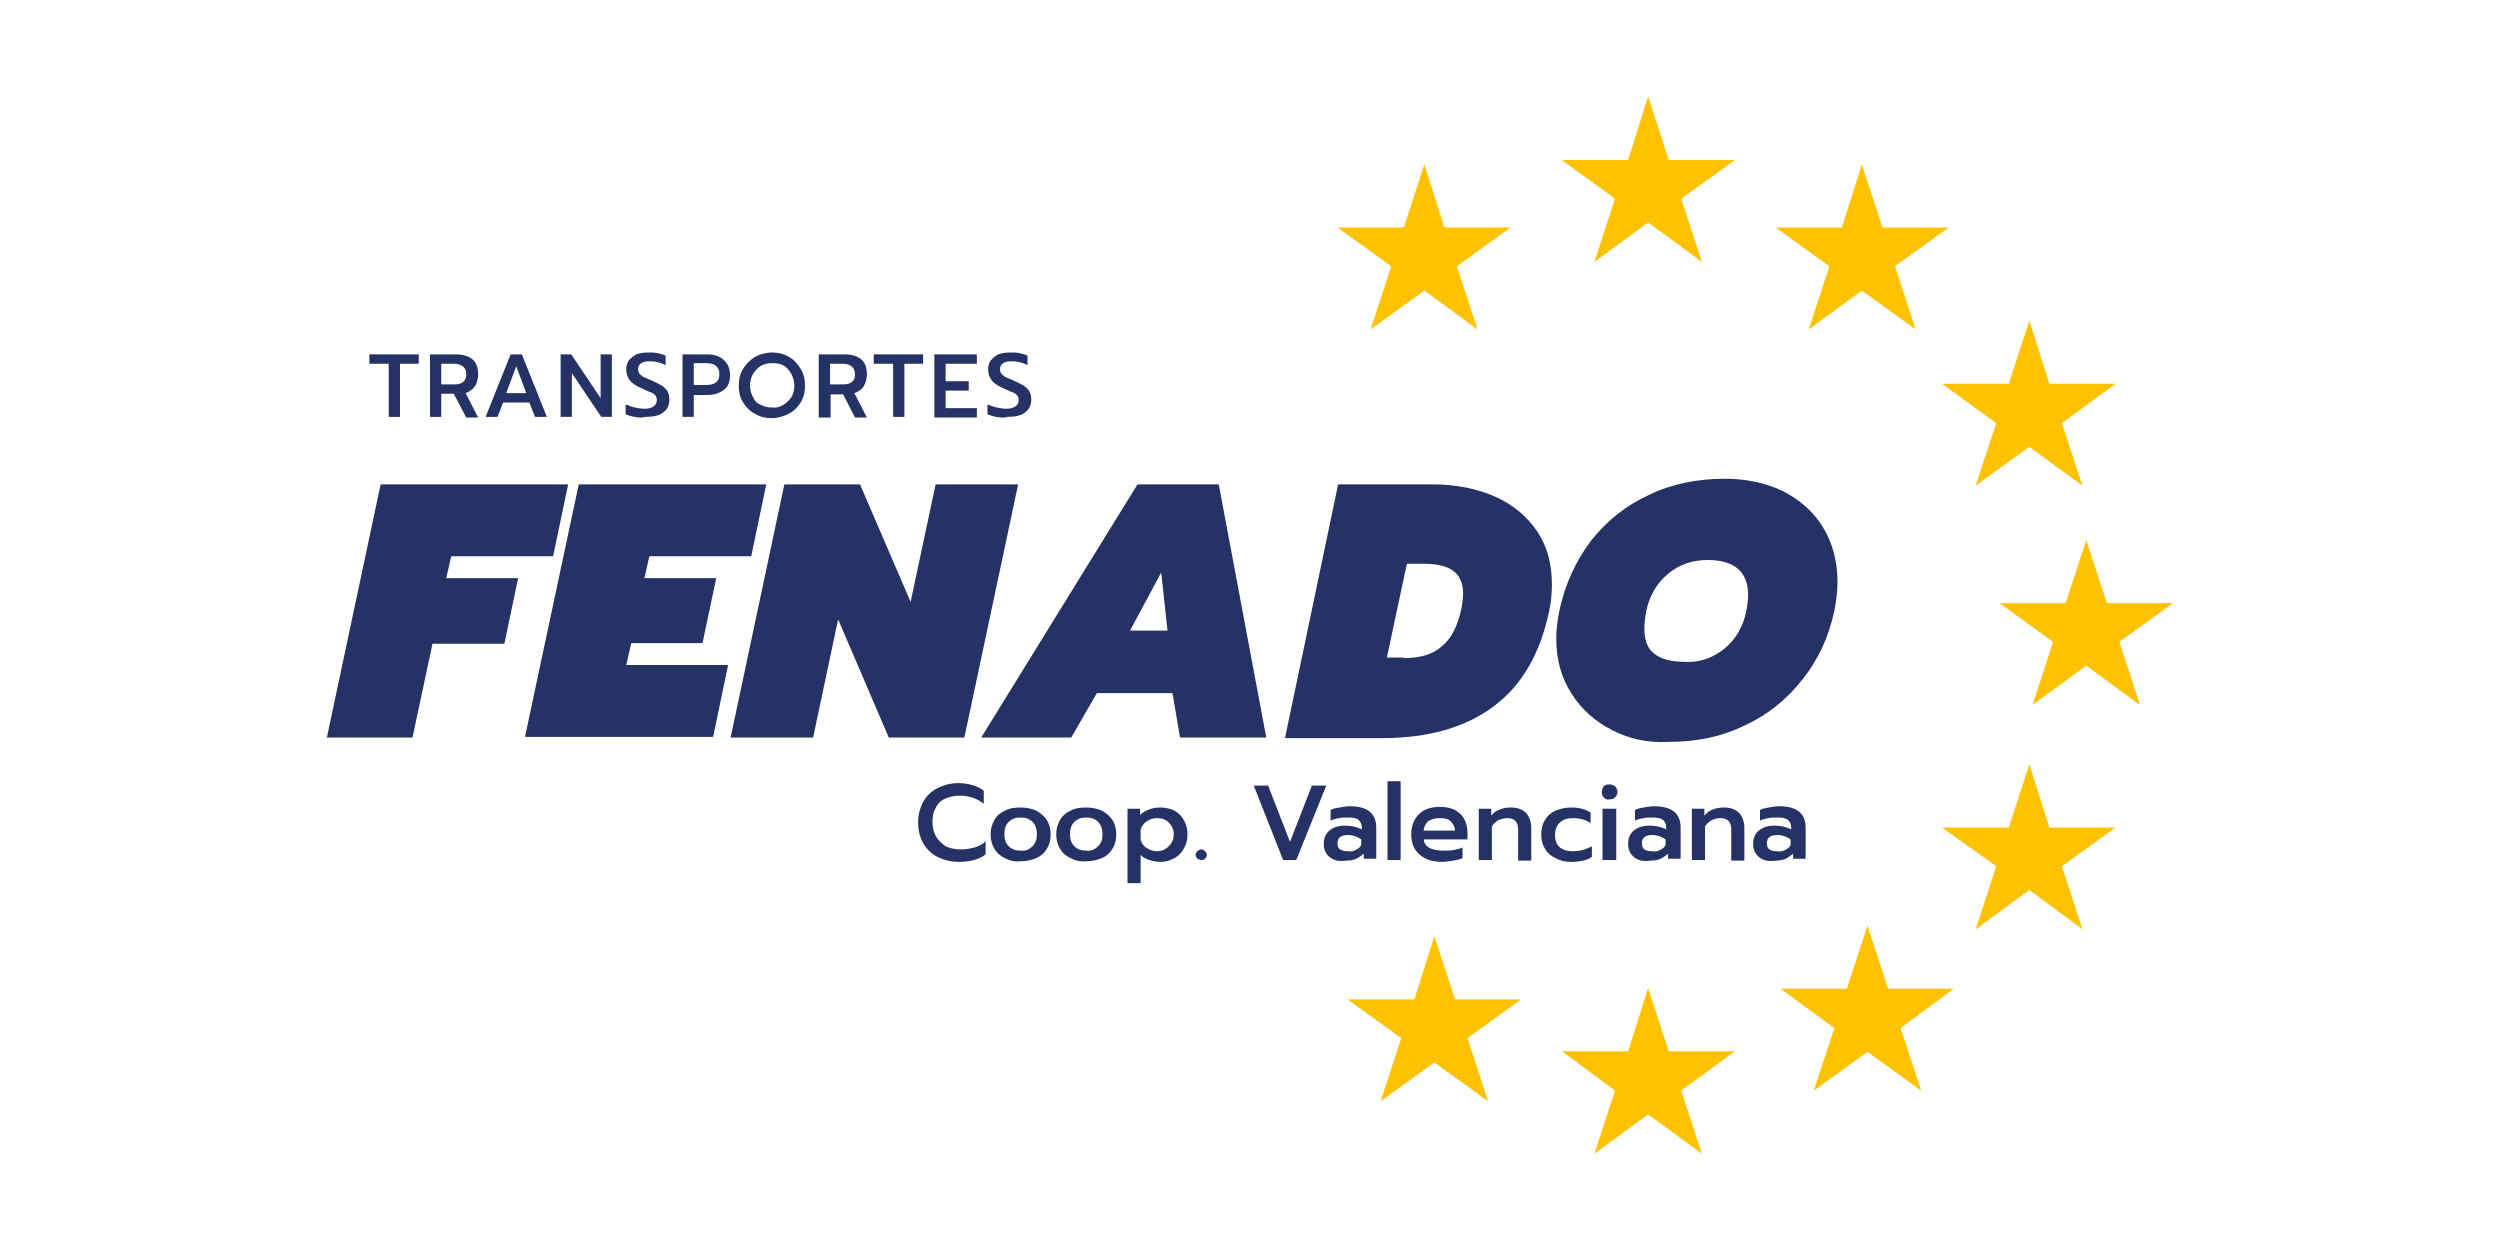 <?xml version="1.0" encoding="UTF-8"?>
<!-- Generator: Adobe Illustrator 28.1.0, SVG Export Plug-In . SVG Version: 6.00 Build 0)  -->
<svg xmlns="http://www.w3.org/2000/svg" xmlns:xlink="http://www.w3.org/1999/xlink" version="1.1" id="Capa_1" x="0px" y="0px" viewBox="0 0 400 200" style="enable-background:new 0 0 400 200;" xml:space="preserve">
<style type="text/css">
	.st0{fill:#FFC200;}
	.st1{fill:#243266;}
</style>
<g>
	<g>
		<g>
			<polygon class="st0" points="263.7,15.4 267,25.6 277.6,25.6 269,31.8 272.3,41.9 263.7,35.6 255.1,41.9 258.4,31.8 249.9,25.6      260.5,25.6    "></polygon>
			<polygon class="st0" points="263.7,158.1 267,168.2 277.6,168.2 269,174.5 272.3,184.6 263.7,178.3 255.1,184.6 258.4,174.5      249.9,168.2 260.5,168.2    "></polygon>
			<polygon class="st0" points="229.5,149.8 232.8,159.9 243.4,159.9 234.8,166.1 238.1,176.2 229.5,170 220.9,176.2 224.2,166.1      215.6,159.9 226.3,159.9    "></polygon>
			<polygon class="st0" points="227.9,26.3 231.1,36.4 241.7,36.4 233.1,42.6 236.4,52.7 227.9,46.5 219.3,52.7 222.6,42.6      214,36.4 224.6,36.4    "></polygon>
			<polygon class="st0" points="297.9,26.3 301.2,36.4 311.8,36.4 303.2,42.6 306.5,52.7 297.9,46.5 289.4,52.7 292.7,42.6      284.1,36.4 294.7,36.4    "></polygon>
			<polygon class="st0" points="324.7,51.3 327.9,61.4 338.5,61.4 329.9,67.7 333.2,77.7 324.7,71.5 316.1,77.7 319.4,67.7      310.7,61.4 321.4,61.4    "></polygon>
			<polygon class="st0" points="333.8,86.4 337.1,96.5 347.7,96.5 339.1,102.7 342.4,112.8 333.8,106.5 325.2,112.8 328.5,102.7      319.9,96.5 330.5,96.5    "></polygon>
			<polygon class="st0" points="324.7,122.3 327.9,132.4 338.5,132.4 329.9,138.6 333.2,148.7 324.7,142.4 316.1,148.7 319.4,138.6      310.7,132.4 321.4,132.4    "></polygon>
			<polygon class="st0" points="298.8,148.1 302.1,158.2 312.6,158.2 304.1,164.5 307.4,174.5 298.8,168.3 290.2,174.5 293.5,164.5      284.9,158.2 295.5,158.2    "></polygon>
		</g>
	</g>
	<g>
		<g>
			<path class="st1" d="M60.9,77.5h30l-2.4,11.5H72.2l-0.8,3.5h11.5L80.7,103H69.2L66,118H52.3L60.9,77.5z"></path>
			<path class="st1" d="M92.6,77.5h30l-2.4,11.5h-16.3l-0.8,3.5h11.5l-2.2,10.4H101l-0.8,3.5h16.3l-2.4,11.5H84L92.6,77.5z"></path>
			<path class="st1" d="M125.5,77.5h12.1l8.1,18.8l4-18.8h13.2l-8.6,40.5h-12.1l-8.1-18.9l-4,18.9h-13.2L125.5,77.5z"></path>
			<path class="st1" d="M182,77.5h13l7.6,40.5h-13.8l-1.2-7.1h-12.1l-4.1,7.1h-14.4L182,77.5z M186.8,100.9l-1-9.3l-5,9.3H186.8z"></path>
			<path class="st1" d="M214.1,77.5h15.1c3.8,0,7.2,0.7,10.1,2c2.9,1.3,5.1,3.2,6.7,5.6c1.6,2.4,2.3,5.2,2.3,8.4     c0,1.4-0.1,2.7-0.4,4.1c-1.4,6.8-4.3,12-8.9,15.4c-4.5,3.4-10.5,5.1-17.9,5.1h-15.5L214.1,77.5z M224.6,105.3     c2.6,0,4.7-0.6,6.1-1.9c1.5-1.2,2.5-3.2,3.1-5.9c0.2-1,0.3-1.9,0.3-2.6c0-1.5-0.5-2.7-1.5-3.5c-1-0.8-2.6-1.2-4.8-1.2h-2.7     l-3.2,15H224.6z"></path>
			<path class="st1" d="M257.9,116.8c-2.7-1.4-4.9-3.3-6.5-5.9c-1.6-2.5-2.4-5.4-2.4-8.7c0-1.4,0.2-2.9,0.5-4.5     c0.9-4.2,2.6-7.9,5-11.1c2.5-3.2,5.6-5.7,9.3-7.4c3.7-1.8,7.8-2.6,12.2-2.6c3.5,0,6.6,0.7,9.3,2c2.7,1.4,4.9,3.3,6.4,5.8     c1.5,2.5,2.3,5.4,2.3,8.7c0,1.5-0.2,3-0.5,4.6c-0.9,4.2-2.6,7.9-5.1,11c-2.5,3.2-5.6,5.7-9.3,7.4c-3.7,1.8-7.7,2.6-12.1,2.6     C263.6,118.9,260.6,118.2,257.9,116.8z M275.9,103.8c1.8-1.5,3-3.5,3.5-6c0.2-1,0.3-1.9,0.3-2.6c0-3.7-2.2-5.6-6.5-5.6     c-2.4,0-4.5,0.7-6.3,2.2c-1.8,1.5-3,3.5-3.5,6c-0.2,1-0.3,2-0.3,2.9c0,1.7,0.5,3.1,1.6,3.9c1.1,0.9,2.8,1.3,5.1,1.3     C272.1,106,274.1,105.2,275.9,103.8z"></path>
		</g>
		<g>
			<g>
				<path class="st1" d="M150,137.1c-1-0.5-1.7-1.2-2.3-2.2c-0.5-0.9-0.8-2-0.8-3.3c0-1.3,0.3-2.3,0.8-3.3c0.5-0.9,1.3-1.7,2.3-2.2      s2.1-0.8,3.3-0.8c1.6,0,3,0.4,4.1,1.2v2.1c-1-0.8-2.3-1.3-3.9-1.3c-0.9,0-1.6,0.2-2.3,0.5c-0.7,0.3-1.2,0.8-1.5,1.5      c-0.4,0.6-0.5,1.4-0.5,2.3c0,0.9,0.2,1.6,0.6,2.3c0.4,0.6,0.9,1.1,1.5,1.5c0.7,0.3,1.4,0.5,2.3,0.5c0.8,0,1.6-0.1,2.3-0.3      c0.7-0.2,1.3-0.5,1.8-1v2.1c-1,0.8-2.5,1.2-4.3,1.2C152.1,137.9,151,137.6,150,137.1z"></path>
				<path class="st1" d="M160.8,137.3c-0.7-0.3-1.3-0.8-1.7-1.5s-0.6-1.4-0.6-2.3c0-0.9,0.2-1.6,0.6-2.3c0.4-0.7,1-1.2,1.7-1.5      c0.7-0.4,1.6-0.5,2.5-0.5c1,0,1.8,0.2,2.5,0.5c0.7,0.4,1.3,0.9,1.7,1.5c0.4,0.7,0.6,1.4,0.6,2.3c0,0.9-0.2,1.7-0.6,2.3      c-0.4,0.7-1,1.2-1.7,1.5c-0.7,0.3-1.6,0.5-2.5,0.5C162.4,137.9,161.5,137.7,160.8,137.3z M165.2,135.4c0.5-0.5,0.7-1.1,0.7-1.9      c0-0.8-0.2-1.5-0.7-2c-0.5-0.5-1.1-0.7-1.9-0.7c-0.8,0-1.4,0.2-1.9,0.7c-0.5,0.5-0.7,1.1-0.7,2c0,0.8,0.2,1.4,0.7,1.9      c0.5,0.5,1.1,0.7,1.9,0.7C164.1,136.2,164.7,135.9,165.2,135.4z"></path>
				<path class="st1" d="M171.3,137.3c-0.7-0.3-1.3-0.8-1.7-1.5s-0.6-1.4-0.6-2.3c0-0.9,0.2-1.6,0.6-2.3c0.4-0.7,1-1.2,1.7-1.5      c0.7-0.4,1.6-0.5,2.5-0.5c1,0,1.8,0.2,2.5,0.5c0.7,0.4,1.3,0.9,1.7,1.5c0.4,0.7,0.6,1.4,0.6,2.3c0,0.9-0.2,1.7-0.6,2.3      c-0.4,0.7-1,1.2-1.7,1.5c-0.7,0.3-1.6,0.5-2.5,0.5C172.9,137.9,172,137.7,171.3,137.3z M175.7,135.4c0.5-0.5,0.7-1.1,0.7-1.9      c0-0.8-0.2-1.5-0.7-2c-0.5-0.5-1.1-0.7-1.9-0.7c-0.8,0-1.4,0.2-1.9,0.7c-0.5,0.5-0.7,1.1-0.7,2c0,0.8,0.2,1.4,0.7,1.9      c0.5,0.5,1.1,0.7,1.9,0.7C174.6,136.2,175.2,135.9,175.7,135.4z"></path>
				<path class="st1" d="M180.3,129.4h2.1v1c0.4-0.4,0.9-0.7,1.5-0.9c0.5-0.2,1.1-0.3,1.8-0.3c0.8,0,1.6,0.2,2.2,0.5      c0.7,0.4,1.2,0.9,1.5,1.5c0.4,0.7,0.6,1.4,0.6,2.3c0,0.9-0.2,1.6-0.6,2.3c-0.4,0.7-0.9,1.2-1.5,1.5c-0.7,0.4-1.4,0.6-2.2,0.6      c-0.6,0-1.2-0.1-1.8-0.3s-1-0.4-1.4-0.8v4.5h-2.1V129.4z M187,135.4c0.5-0.5,0.8-1.1,0.8-1.9s-0.3-1.4-0.8-1.9      c-0.5-0.5-1.1-0.7-1.9-0.7c-0.6,0-1.2,0.2-1.6,0.5c-0.5,0.3-0.8,0.8-1,1.3v1.7c0.2,0.6,0.5,1,1,1.3c0.5,0.3,1,0.5,1.6,0.5      C185.9,136.2,186.5,135.9,187,135.4z"></path>
				<path class="st1" d="M191.6,137.4c-0.2-0.2-0.3-0.4-0.3-0.6c0-0.2,0.1-0.5,0.3-0.6c0.2-0.2,0.4-0.3,0.6-0.3      c0.2,0,0.4,0.1,0.6,0.3c0.2,0.2,0.3,0.4,0.3,0.6c0,0.2-0.1,0.4-0.3,0.6c-0.2,0.2-0.4,0.2-0.6,0.2      C192,137.6,191.8,137.5,191.6,137.4z"></path>
				<path class="st1" d="M200.6,125.7h2.3l3.5,9l3.5-9h2.3l-4.8,11.9h-2.1L200.6,125.7z"></path>
				<path class="st1" d="M212.7,137.1c-0.6-0.5-0.9-1.2-0.9-2.1c0-0.9,0.3-1.6,0.9-2.1c0.6-0.5,1.4-0.8,2.5-0.8c1,0,1.9,0.2,2.7,0.6      v-0.2c0-0.6-0.2-1-0.5-1.3s-0.9-0.4-1.7-0.4c-0.5,0-1,0-1.5,0.1c-0.5,0.1-0.9,0.2-1.3,0.4v-1.7c0.3-0.2,0.8-0.3,1.4-0.4      c0.6-0.1,1.1-0.2,1.7-0.2c1.4,0,2.5,0.3,3.2,0.9s1,1.5,1,2.5v5h-2v-0.8c-0.4,0.3-0.8,0.6-1.2,0.8c-0.4,0.2-1,0.3-1.6,0.3      C214.1,137.9,213.3,137.6,212.7,137.1z M216.9,136c0.4-0.2,0.7-0.4,0.9-0.8v-0.9c-0.6-0.4-1.3-0.7-2.1-0.7      c-1.1,0-1.7,0.4-1.7,1.3c0,0.4,0.1,0.8,0.4,1c0.3,0.2,0.7,0.3,1.3,0.3C216.1,136.3,216.6,136.2,216.9,136z"></path>
				<path class="st1" d="M222,125h2.1v12.6H222V125z"></path>
				<path class="st1" d="M227.1,136.7c-0.9-0.8-1.3-1.8-1.3-3.2c0-1.3,0.4-2.4,1.2-3.2c0.8-0.8,1.9-1.2,3.4-1.2c1,0,1.8,0.2,2.4,0.5      c0.7,0.4,1.2,0.9,1.5,1.5c0.3,0.6,0.5,1.3,0.5,2.2v1h-7c0.1,1.2,1.2,1.8,3.2,1.8c0.5,0,1.1,0,1.6-0.1c0.5-0.1,1-0.2,1.4-0.4v1.7      c-0.4,0.2-0.9,0.3-1.5,0.4c-0.6,0.1-1.2,0.2-1.8,0.2C229.2,137.9,228,137.5,227.1,136.7z M232.8,132.9c0-0.6-0.3-1.1-0.7-1.5      c-0.4-0.4-1-0.5-1.8-0.5c-0.8,0-1.3,0.2-1.8,0.5c-0.4,0.4-0.7,0.9-0.7,1.5H232.8z"></path>
				<path class="st1" d="M236.5,129.4h2.1v1.1c0.4-0.5,0.8-0.8,1.4-1c0.5-0.2,1.1-0.3,1.7-0.3c1.1,0,1.9,0.3,2.5,0.9      c0.5,0.6,0.8,1.4,0.8,2.4v5.2h-2.1v-5c0-1.2-0.6-1.8-1.7-1.8c-0.5,0-0.9,0.1-1.4,0.3c-0.4,0.2-0.8,0.6-1.1,1v5.4h-2.1V129.4z"></path>
				<path class="st1" d="M248.9,137.3c-0.7-0.3-1.3-0.8-1.7-1.5c-0.4-0.6-0.6-1.4-0.6-2.3c0-0.9,0.2-1.7,0.6-2.3      c0.4-0.7,1-1.2,1.7-1.5c0.7-0.3,1.6-0.5,2.5-0.5c1.3,0,2.3,0.3,3.1,0.8v1.7c-0.7-0.5-1.7-0.8-2.8-0.8c-0.9,0-1.6,0.2-2.1,0.7      c-0.5,0.4-0.8,1.1-0.8,2c0,0.9,0.3,1.6,0.8,2s1.2,0.6,2.1,0.6c1.1,0,2.1-0.3,3-0.8v1.7c-0.4,0.3-0.9,0.5-1.4,0.6      c-0.5,0.1-1.1,0.2-1.8,0.2C250.4,137.9,249.6,137.7,248.9,137.3z"></path>
				<path class="st1" d="M256.6,127.6c-0.2-0.2-0.3-0.5-0.3-0.9c0-0.3,0.1-0.6,0.3-0.9c0.2-0.2,0.5-0.3,0.9-0.3      c0.3,0,0.6,0.1,0.9,0.3c0.2,0.2,0.4,0.5,0.4,0.9c0,0.3-0.1,0.6-0.4,0.9c-0.2,0.2-0.5,0.3-0.9,0.3      C257.2,128,256.9,127.9,256.6,127.6z M256.4,129.4h2.2v8.2h-2.2V129.4z"></path>
				<path class="st1" d="M261.4,137.1c-0.6-0.5-0.9-1.2-0.9-2.1c0-0.9,0.3-1.6,0.9-2.1c0.6-0.5,1.4-0.8,2.5-0.8c1,0,1.9,0.2,2.7,0.6      v-0.2c0-0.6-0.2-1-0.5-1.3c-0.4-0.3-0.9-0.4-1.7-0.4c-0.5,0-1,0-1.5,0.1c-0.5,0.1-0.9,0.2-1.3,0.4v-1.7c0.3-0.2,0.8-0.3,1.4-0.4      c0.6-0.1,1.1-0.2,1.7-0.2c1.4,0,2.5,0.3,3.2,0.9c0.7,0.6,1,1.5,1,2.5v5h-2v-0.8c-0.4,0.3-0.8,0.6-1.2,0.8      c-0.4,0.2-1,0.3-1.6,0.3C262.8,137.9,262,137.6,261.4,137.1z M265.6,136c0.4-0.2,0.7-0.4,0.9-0.8v-0.9c-0.6-0.4-1.3-0.7-2.1-0.7      c-1.1,0-1.7,0.4-1.7,1.3c0,0.4,0.1,0.8,0.4,1c0.3,0.2,0.7,0.3,1.3,0.3C264.8,136.3,265.2,136.2,265.6,136z"></path>
				<path class="st1" d="M270.6,129.4h2.1v1.1c0.4-0.5,0.8-0.8,1.4-1c0.5-0.2,1.1-0.3,1.7-0.3c1.1,0,1.9,0.3,2.5,0.9      c0.5,0.6,0.8,1.4,0.8,2.4v5.2h-2.1v-5c0-1.2-0.6-1.8-1.7-1.8c-0.5,0-0.9,0.1-1.4,0.3c-0.4,0.2-0.8,0.6-1.1,1v5.4h-2.1V129.4z"></path>
				<path class="st1" d="M281.4,137.1c-0.6-0.5-0.9-1.2-0.9-2.1c0-0.9,0.3-1.6,0.9-2.1c0.6-0.5,1.4-0.8,2.5-0.8c1,0,1.9,0.2,2.7,0.6      v-0.2c0-0.6-0.2-1-0.5-1.3c-0.4-0.3-0.9-0.4-1.7-0.4c-0.5,0-1,0-1.5,0.1c-0.5,0.1-0.9,0.2-1.3,0.4v-1.7c0.3-0.2,0.8-0.3,1.4-0.4      c0.6-0.1,1.1-0.2,1.7-0.2c1.4,0,2.5,0.3,3.2,0.9c0.7,0.6,1,1.5,1,2.5v5h-2v-0.8c-0.4,0.3-0.8,0.6-1.2,0.8      c-0.4,0.2-1,0.3-1.6,0.3C282.8,137.9,282,137.6,281.4,137.1z M285.6,136c0.4-0.2,0.7-0.4,0.9-0.8v-0.9c-0.6-0.4-1.3-0.7-2.1-0.7      c-1.1,0-1.7,0.4-1.7,1.3c0,0.4,0.1,0.8,0.4,1c0.3,0.2,0.7,0.3,1.3,0.3C284.8,136.3,285.2,136.2,285.6,136z"></path>
			</g>
		</g>
		<g>
			<g>
				<path class="st1" d="M62.1,58.2h-3v-1.5H67v1.5h-3v8.5h-1.8V58.2z"></path>
				<path class="st1" d="M68.8,56.7H73c1.1,0,2,0.3,2.6,0.8s0.9,1.3,0.9,2.4c0,0.7-0.2,1.4-0.5,1.9c-0.4,0.5-0.9,0.9-1.5,1.1l2,3.9      h-1.9L72.6,63h-2v3.7h-1.8V56.7z M72.7,61.5c0.6,0,1.1-0.1,1.4-0.4c0.4-0.3,0.5-0.7,0.5-1.2c0-1.1-0.7-1.7-2-1.7h-2v3.3H72.7z"></path>
				<path class="st1" d="M81.7,56.7h1.8l4,10h-1.9l-0.9-2.3h-4.2l-0.9,2.3h-1.9L81.7,56.7z M84.2,62.9l-1.6-4.3L81,62.9H84.2z"></path>
				<path class="st1" d="M89.7,56.7h1.7l4.7,7v-7h1.8v10h-1.7l-4.7-7v7h-1.8V56.7z"></path>
				<path class="st1" d="M101.5,66.7c-0.6-0.1-1.1-0.3-1.4-0.4v-1.6c0.5,0.2,1,0.4,1.5,0.5c0.5,0.1,1,0.2,1.5,0.2      c0.6,0,1.1-0.1,1.5-0.4c0.3-0.2,0.5-0.6,0.5-1c0-0.3-0.1-0.5-0.2-0.7c-0.2-0.2-0.4-0.4-0.7-0.5c-0.3-0.1-0.8-0.3-1.4-0.6      c-0.9-0.4-1.6-0.8-2-1.3c-0.4-0.5-0.6-1.1-0.6-1.8c0-0.5,0.1-1,0.4-1.4c0.3-0.4,0.7-0.7,1.2-1c0.5-0.2,1.2-0.3,1.9-0.3      c0.6,0,1.1,0,1.5,0.1c0.4,0.1,0.9,0.2,1.3,0.4v1.5c-0.8-0.4-1.7-0.6-2.5-0.6c-0.6,0-1.1,0.1-1.4,0.3c-0.3,0.2-0.5,0.5-0.5,1      c0,0.3,0.1,0.5,0.2,0.7c0.2,0.2,0.4,0.3,0.6,0.5c0.3,0.1,0.7,0.3,1.4,0.6c0.7,0.3,1.2,0.6,1.6,0.8c0.4,0.3,0.7,0.6,0.9,0.9      c0.2,0.4,0.3,0.8,0.3,1.3c0,0.9-0.3,1.6-1,2.1c-0.6,0.5-1.6,0.7-2.8,0.7C102.6,66.9,102.1,66.8,101.5,66.7z"></path>
				<path class="st1" d="M109.2,56.7h4c1.1,0,2,0.3,2.6,0.9c0.7,0.6,1,1.4,1,2.4c0,1.1-0.3,1.9-1,2.4c-0.7,0.5-1.5,0.8-2.7,0.8H111      v3.5h-1.8V56.7z M113,61.6c1.4,0,2.1-0.6,2.1-1.7c0-1.2-0.7-1.8-2.1-1.8h-2v3.5H113z"></path>
				<path class="st1" d="M120.8,66.2c-0.8-0.4-1.4-1-1.9-1.8c-0.5-0.8-0.7-1.7-0.7-2.7s0.2-1.9,0.7-2.7c0.5-0.8,1.1-1.4,1.9-1.9      c0.8-0.4,1.7-0.7,2.7-0.7c1,0,1.9,0.2,2.7,0.7c0.8,0.4,1.4,1.1,1.9,1.9c0.5,0.8,0.7,1.7,0.7,2.7s-0.2,1.9-0.7,2.7      c-0.5,0.8-1.1,1.4-1.9,1.8c-0.8,0.4-1.7,0.7-2.7,0.7C122.5,66.9,121.6,66.7,120.8,66.2z M125.3,64.8c0.5-0.3,0.9-0.7,1.3-1.2      c0.3-0.5,0.5-1.2,0.5-1.9c0-0.7-0.2-1.3-0.5-1.9c-0.3-0.5-0.7-1-1.2-1.3c-0.5-0.3-1.1-0.4-1.8-0.4c-0.7,0-1.2,0.1-1.8,0.4      c-0.5,0.3-0.9,0.7-1.3,1.3c-0.3,0.5-0.5,1.2-0.5,1.9c0,0.7,0.2,1.3,0.5,1.9s0.7,1,1.3,1.2c0.5,0.3,1.1,0.4,1.8,0.4      C124.2,65.3,124.8,65.1,125.3,64.8z"></path>
				<path class="st1" d="M131,56.7h4.2c1.1,0,2,0.3,2.6,0.8c0.6,0.5,0.9,1.3,0.9,2.4c0,0.7-0.2,1.4-0.5,1.9s-0.9,0.9-1.5,1.1l2,3.9      h-1.9l-1.9-3.7h-2v3.7H131V56.7z M134.9,61.5c0.6,0,1.1-0.1,1.4-0.4c0.4-0.3,0.5-0.7,0.5-1.2c0-1.1-0.7-1.7-2-1.7h-2v3.3H134.9z      "></path>
				<path class="st1" d="M142.8,58.2h-3v-1.5h7.9v1.5h-3v8.5h-1.8V58.2z"></path>
				<path class="st1" d="M149.5,56.7h6.8v1.5h-5v2.8h3.7v1.5h-3.7v2.8h5v1.5h-6.8V56.7z"></path>
				<path class="st1" d="M159.4,66.7c-0.6-0.1-1.1-0.3-1.4-0.4v-1.6c0.5,0.2,1,0.4,1.5,0.5c0.5,0.1,1,0.2,1.5,0.2      c0.6,0,1.1-0.1,1.5-0.4c0.3-0.2,0.5-0.6,0.5-1c0-0.3-0.1-0.5-0.2-0.7c-0.2-0.2-0.4-0.4-0.7-0.5c-0.3-0.1-0.8-0.3-1.4-0.6      c-0.9-0.4-1.6-0.8-2-1.3c-0.4-0.5-0.6-1.1-0.6-1.8c0-0.5,0.1-1,0.4-1.4c0.3-0.4,0.7-0.7,1.2-1c0.5-0.2,1.2-0.3,1.9-0.3      c0.6,0,1.1,0,1.5,0.1c0.4,0.1,0.9,0.2,1.3,0.4v1.5c-0.8-0.4-1.7-0.6-2.5-0.6c-0.6,0-1.1,0.1-1.4,0.3c-0.3,0.2-0.5,0.5-0.5,1      c0,0.3,0.1,0.5,0.2,0.7c0.2,0.2,0.4,0.3,0.6,0.5c0.3,0.1,0.7,0.3,1.4,0.6c0.7,0.3,1.2,0.6,1.6,0.8c0.4,0.3,0.7,0.6,0.9,0.9      c0.2,0.4,0.3,0.8,0.3,1.3c0,0.9-0.3,1.6-1,2.1c-0.6,0.5-1.6,0.7-2.8,0.7C160.6,66.9,160,66.8,159.4,66.7z"></path>
			</g>
		</g>
	</g>
</g>
</svg>
